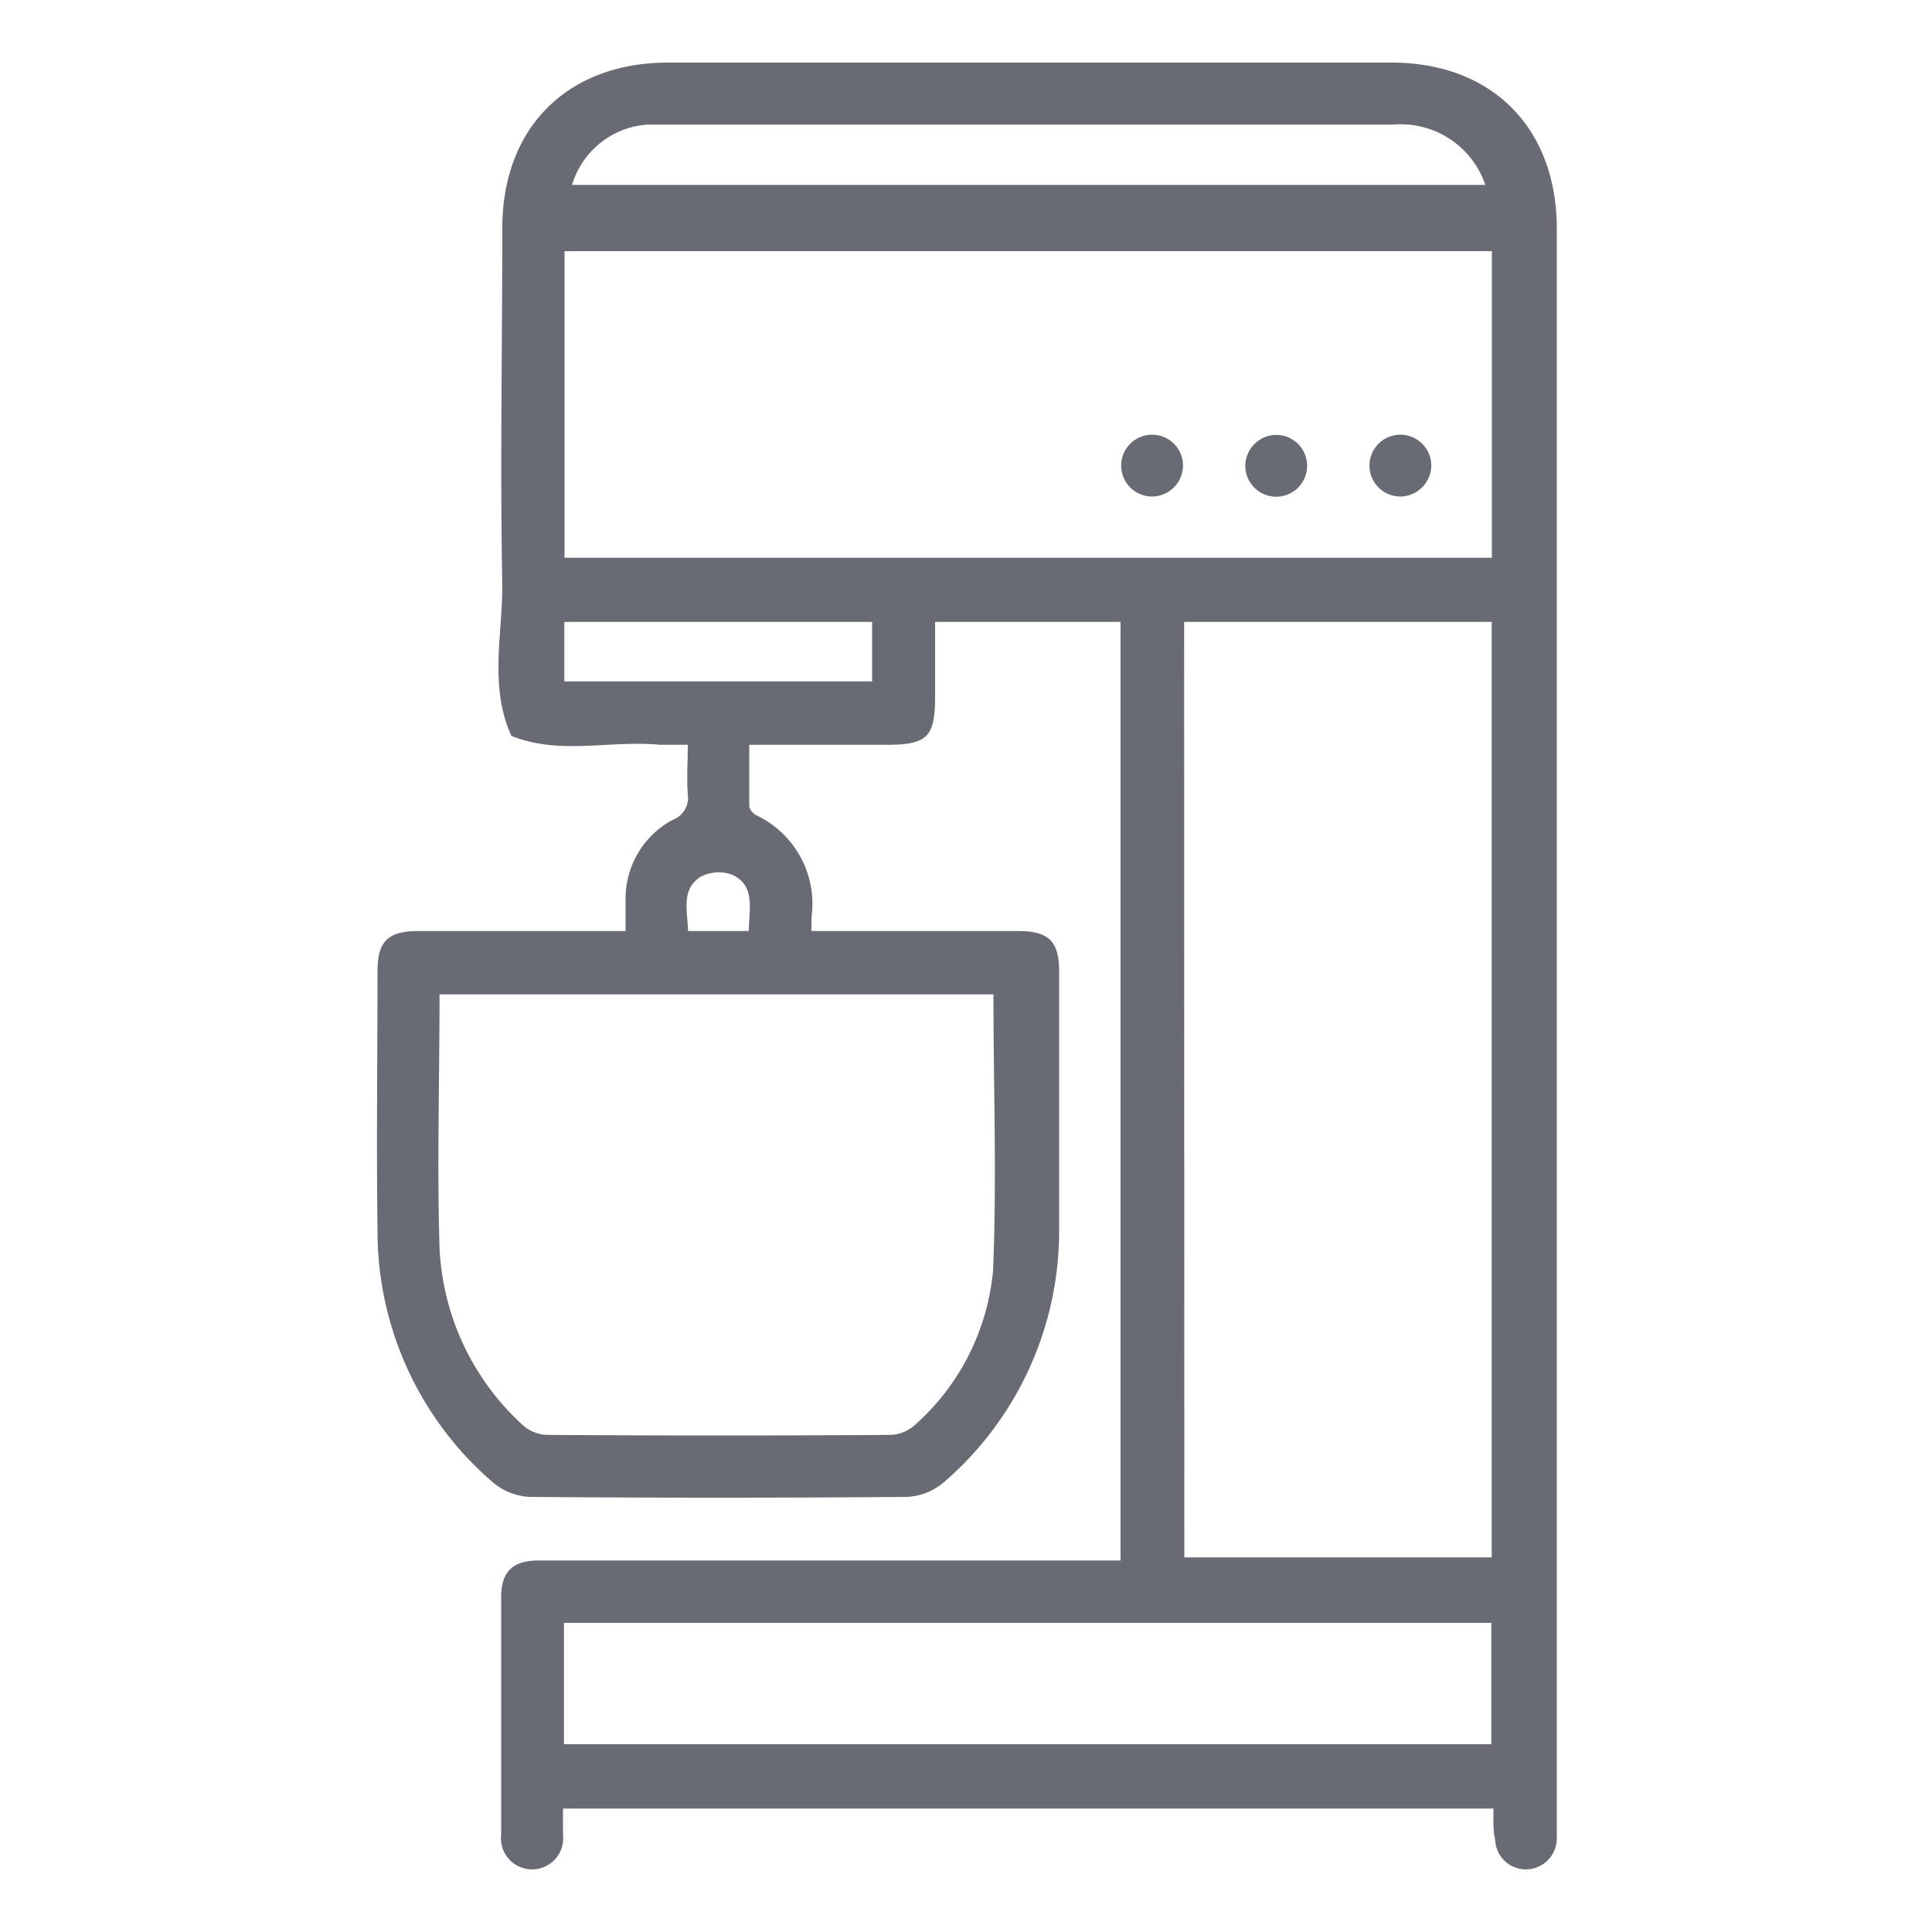 <svg id="Layer_1" data-name="Layer 1" xmlns="http://www.w3.org/2000/svg" viewBox="0 0 100 100"><defs><style>.cls-1{fill:#686a74;}</style></defs><path class="cls-1" d="M77.3,93.61H29.14c0,.46,0,.91,0,1.36a1.61,1.61,0,1,1-3.2,0q0-6.15,0-12.31c0-1.3.59-1.88,1.91-1.89,2.6,0,5.21,0,7.81,0H58V32.19H48.4v3.89c0,2.07-.41,2.47-2.51,2.47H38.78c0,1.09,0,2.15,0,3.2a.76.76,0,0,0,.37.45A5.07,5.07,0,0,1,42,47.5c0,.18,0,.35,0,.69H52.68c1.6,0,2.14.52,2.14,2.09,0,4.46,0,8.91,0,13.37a17.16,17.16,0,0,1-6,13.1,3.16,3.16,0,0,1-1.91.73q-9.74.08-19.47,0a3.16,3.16,0,0,1-1.9-.73,17.13,17.13,0,0,1-6-13.09c-.06-4.46,0-8.92,0-13.38,0-1.57.54-2.09,2.14-2.09h10.7c0-.6,0-1.12,0-1.65a4.62,4.62,0,0,1,2.45-4.11,1.21,1.21,0,0,0,.77-1.32c-.06-.81,0-1.62,0-2.56-.54,0-1,0-1.44,0-2.56-.25-5.18.55-7.69-.46C25.32,35.56,26,32.9,26,30.31c-.12-6.17,0-12.34,0-18.51,0-5.19,3.37-8.56,8.58-8.56q18.72,0,37.45,0c5.19,0,8.55,3.38,8.55,8.6V94.45c0,.25,0,.5,0,.75a1.61,1.61,0,0,1-1.59,1.56,1.59,1.59,0,0,1-1.6-1.54C77.27,94.73,77.3,94.22,77.3,93.61Zm-16-13H77.21V32.19H61.29ZM77.22,28.87V13h-48V28.87Zm-25.8,22.6H22.75c0,4.43-.13,8.78,0,13.13A13.24,13.24,0,0,0,27,73.71a2,2,0,0,0,1.28.56q8.93.06,17.86,0a2,2,0,0,0,1.2-.5,12.17,12.17,0,0,0,4.06-8C51.6,61,51.42,56.28,51.42,51.47ZM29.19,90.28h48V84h-48Zm.42-80.71H76.88a4.62,4.62,0,0,0-4.77-3.12H34.37c-.29,0-.58,0-.86,0A4.38,4.38,0,0,0,29.61,9.57ZM45.14,32.19H29.21v3.08H45.14Zm-6.38,16c0-1.14.37-2.36-.88-2.92a2,2,0,0,0-1.65.13c-1,.68-.63,1.79-.62,2.79Z"/><path class="cls-1" d="M59.61,25.7a1.6,1.6,0,1,1,1.62-1.51A1.62,1.62,0,0,1,59.61,25.7Z"/><path class="cls-1" d="M66.09,22.51A1.6,1.6,0,1,1,64.46,24,1.62,1.62,0,0,1,66.09,22.51Z"/><path class="cls-1" d="M72.49,25.7A1.6,1.6,0,1,1,74.08,24,1.62,1.62,0,0,1,72.49,25.7Z"/></svg>